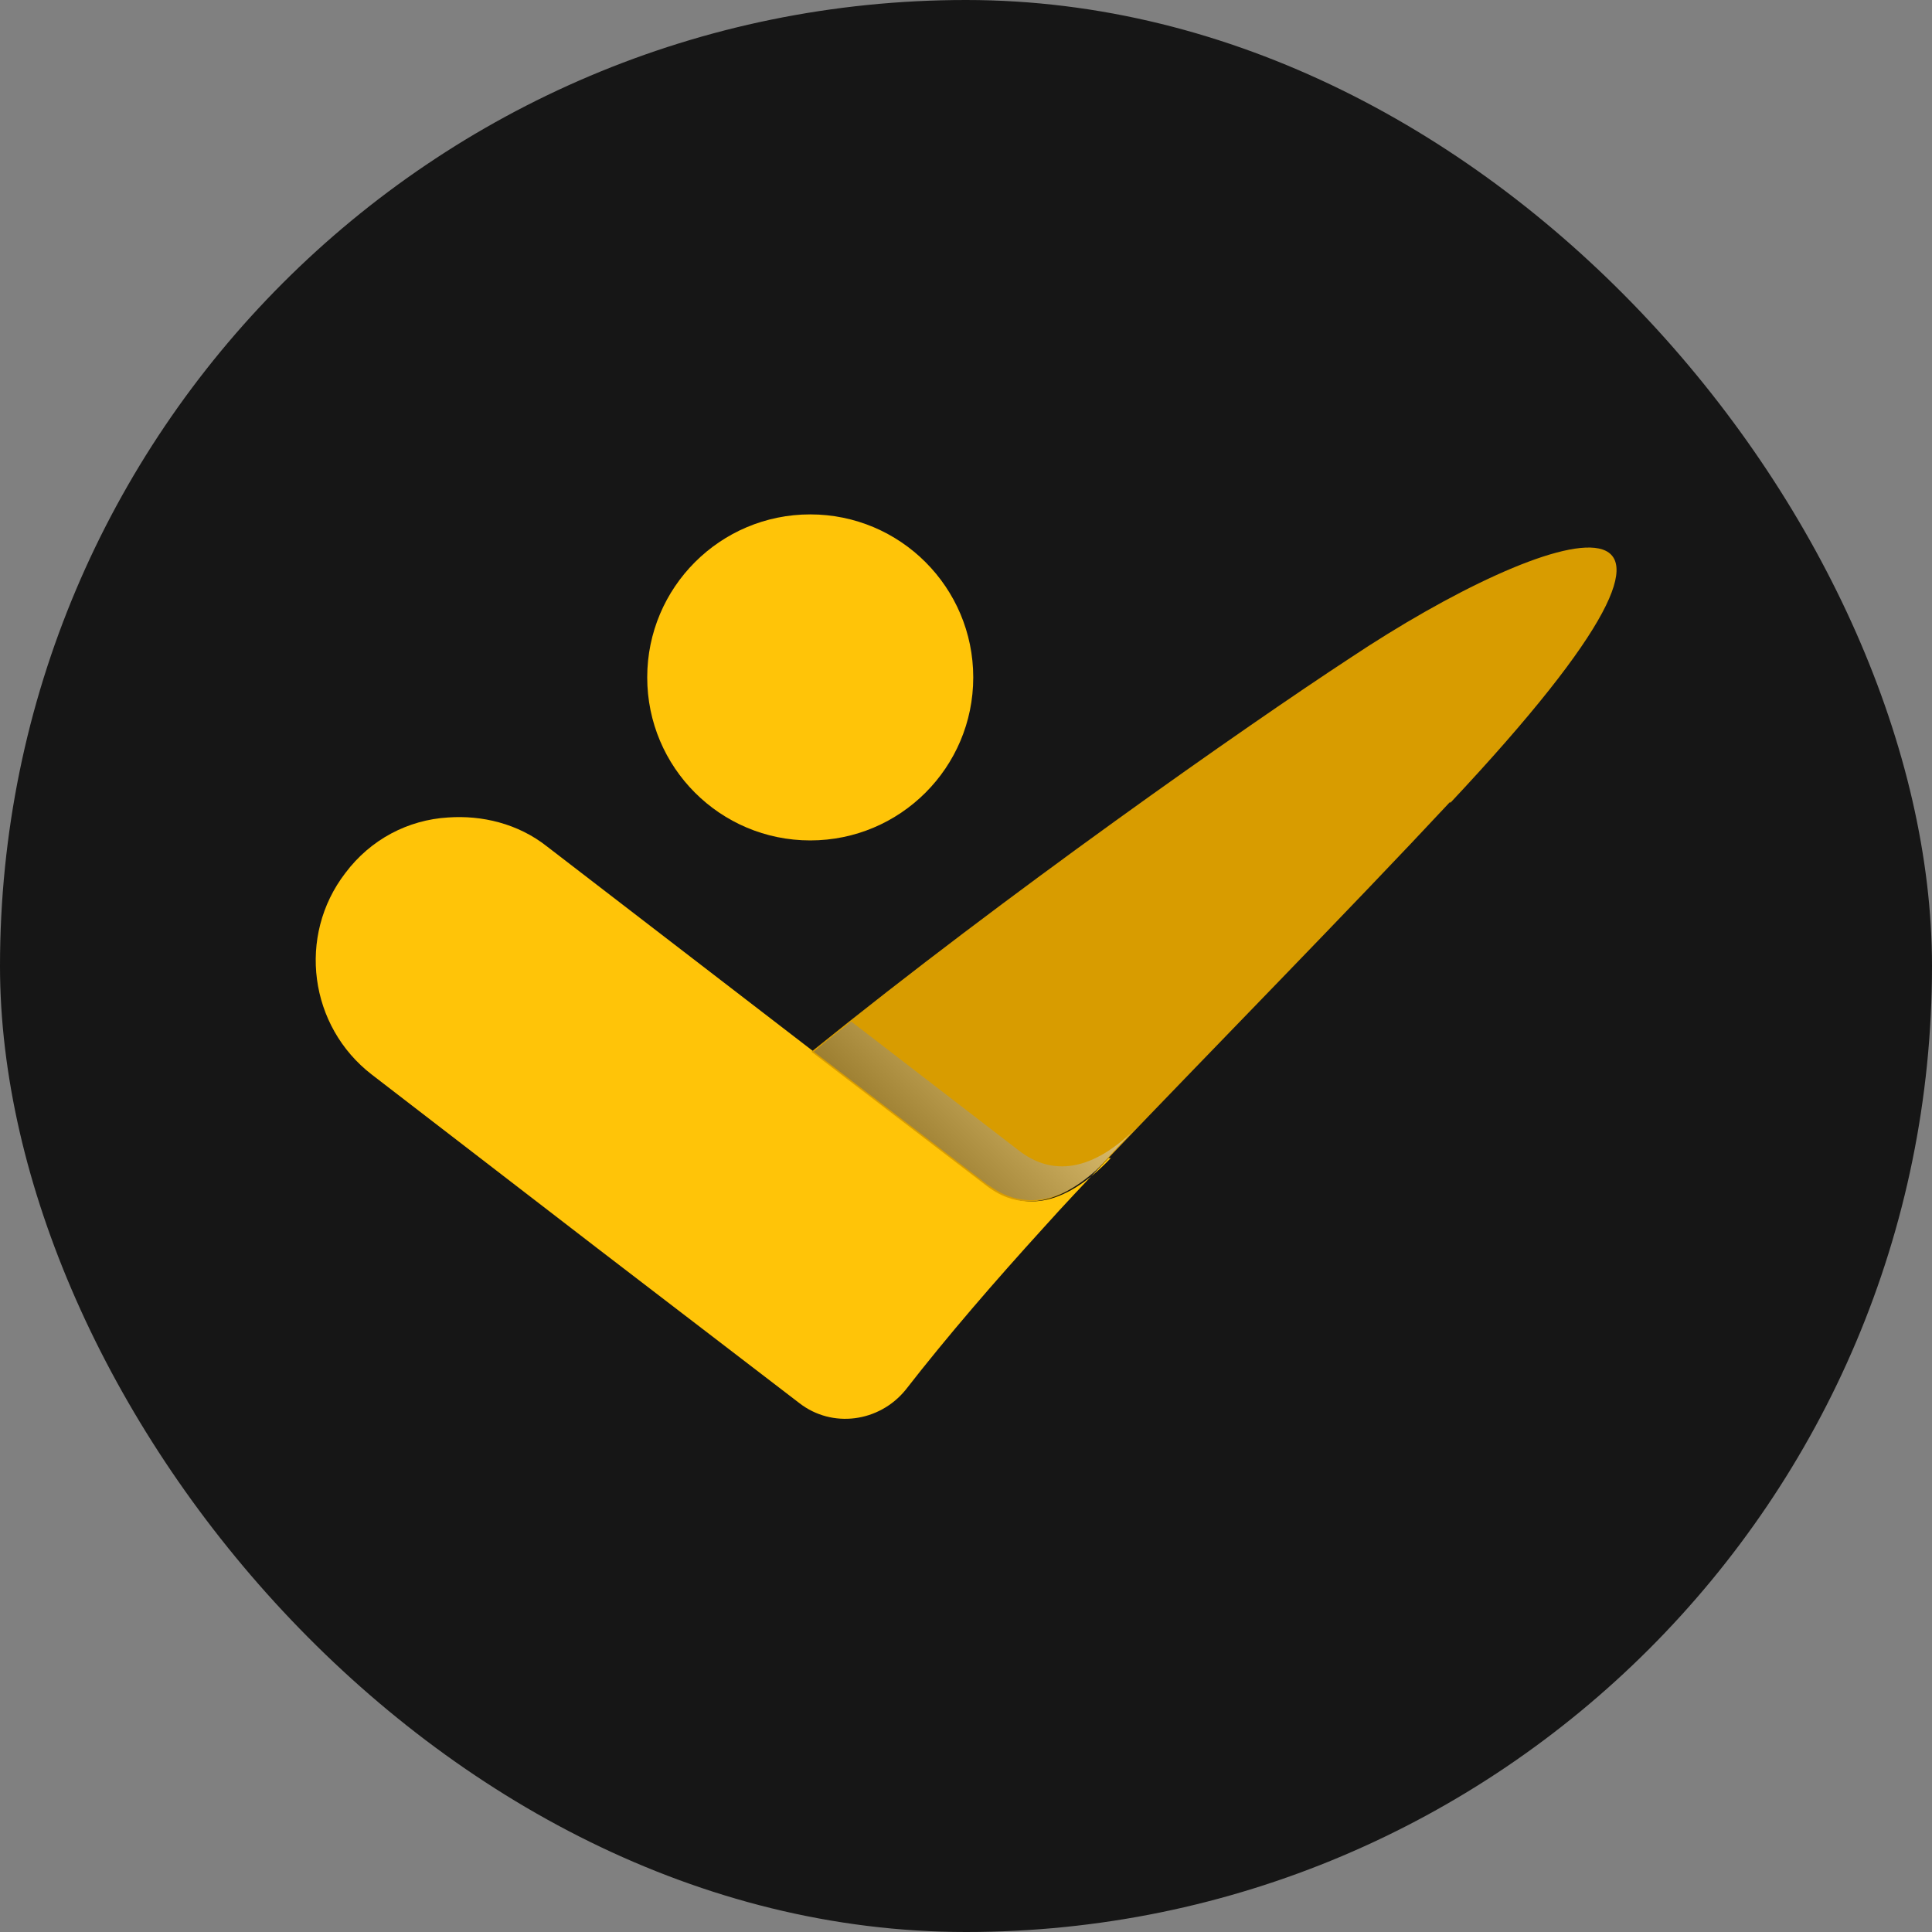 <?xml version="1.0" encoding="UTF-8"?>
<svg xmlns="http://www.w3.org/2000/svg" xmlns:xlink="http://www.w3.org/1999/xlink" viewBox="0 0 16 16">
  <rect x="0" y="0" width="16" height="16" fill="#808080" stroke="none"/>
  <defs>
    <style>
      .cls-1 {
        fill: #d89c00;
      }

      .cls-2 {
        fill: #ffc408;
      }

      .cls-3 {
        isolation: isolate;
      }

      .cls-4 {
        fill: url(#linear-gradient);
        mix-blend-mode: multiply;
        opacity: .5;
      }

      .cls-5 {
        fill: #161616;
      }
    </style>
    <linearGradient id="linear-gradient" x1="8.71" y1="8.38" x2="6.87" y2="10.24" gradientUnits="userSpaceOnUse">
      <stop offset="0" stop-color="#fff"/>
      <stop offset="1" stop-color="#000"/>
    </linearGradient>
  </defs>
  <g class="cls-3">
    <g id="Layer_1" data-name="Layer 1">
      <g>
        <rect class="cls-5" x="0" y="0" width="16" height="16" rx="8" ry="8"/>
        <g>
          <path class="cls-2" d="M9.18,9.59c-.18.19-.37.39-.54.58-.4.44-.79.89-1.14,1.34-.22.27-.61.32-.88.11l-1.67-1.28-1.87-1.44c-.52-.4-.62-1.15-.22-1.67.21-.28.52-.44.85-.46.28-.02.58.05.82.24l2.21,1.7,1.45,1.11c.26.2.6.2,1.01-.23Z"/>
          <path class="cls-1" d="M12.01,6.64c-.82.88-2,2.08-2.83,2.95-.41.43-.75.43-1.01.23l-1.45-1.11c1.62-1.31,3.59-2.69,4.46-3.26,1.65-1.1,3.57-1.72.83,1.2Z"/>
          <path class="cls-4" d="M8.18,9.81c.24.18.54.2.9-.12.12-.13.24-.26.37-.39-.41.43-.75.43-1.01.23l-1.39-1.07c-.1.08-.21.16-.31.25l1.45,1.11Z"/>
          <circle class="cls-2" cx="6.71" cy="5.61" r="1.35"/>
        </g>
      </g>
    </g>
  </g>
</svg>